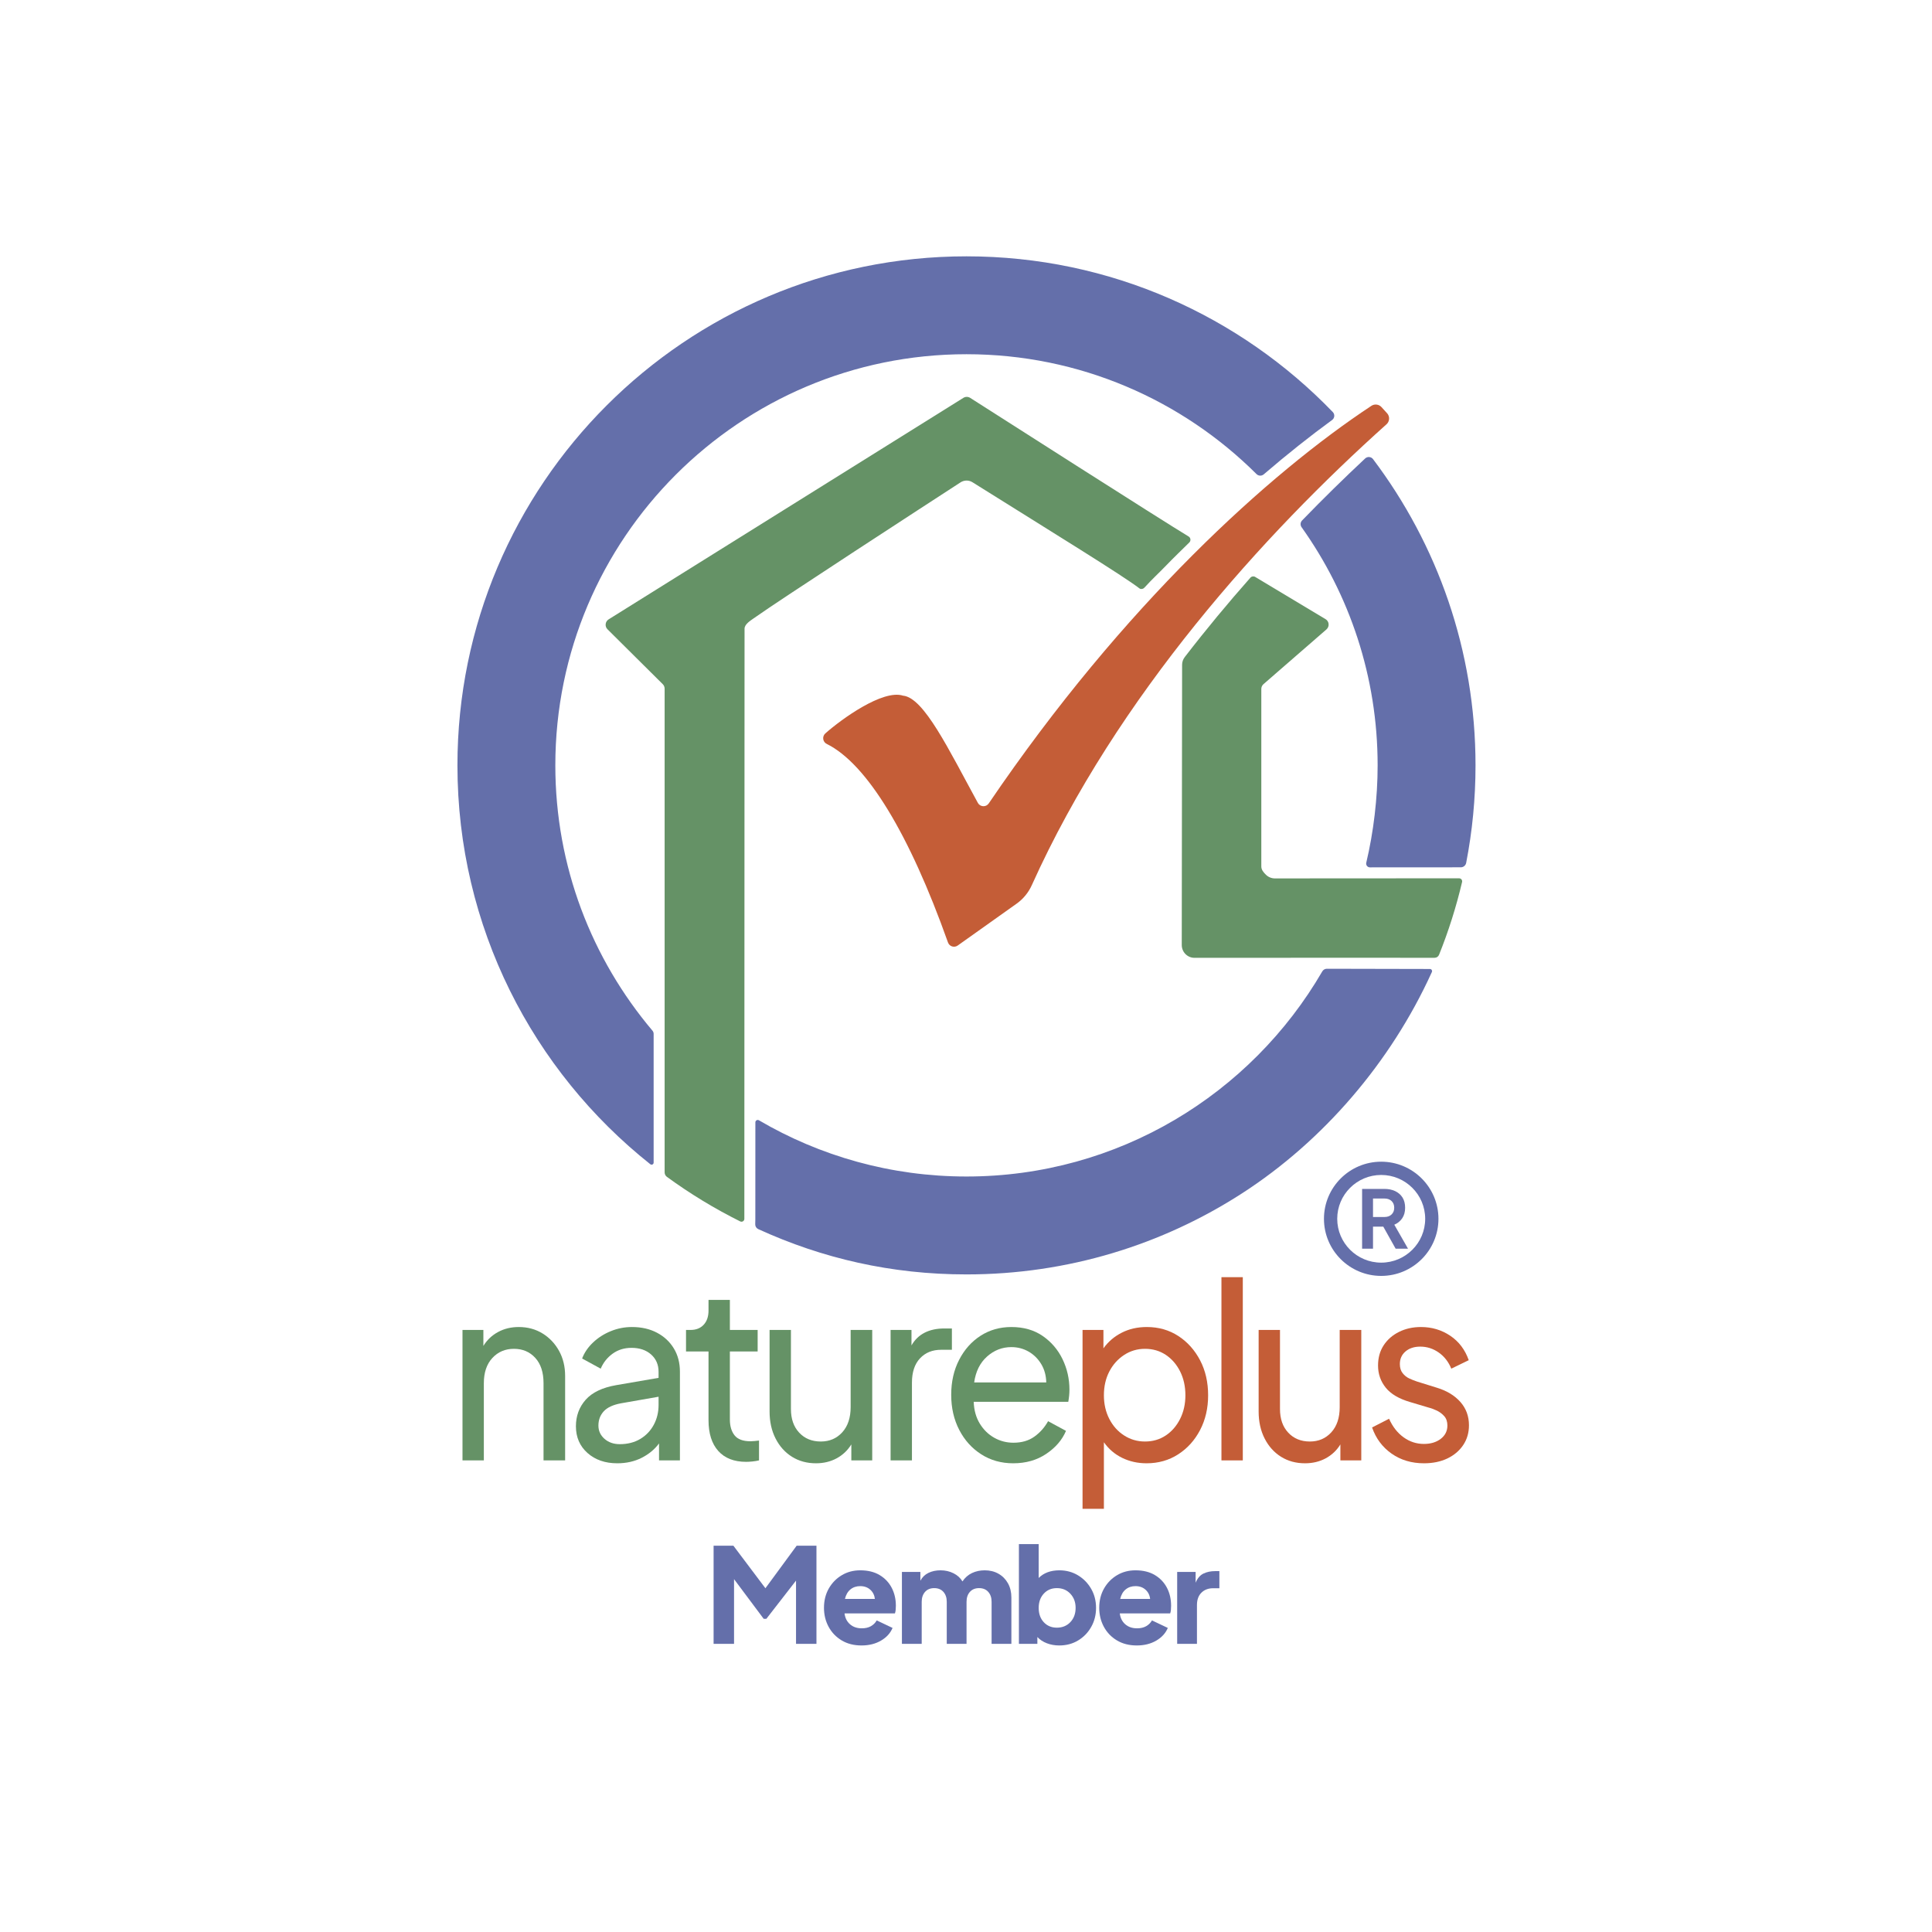 <svg xmlns="http://www.w3.org/2000/svg" xmlns:xlink="http://www.w3.org/1999/xlink" width="500" zoomAndPan="magnify" viewBox="0 0 375 375" height="500" preserveAspectRatio="xMidYMid meet" version="1.0"><path fill="#676ea7" d="M 264.383 242.375 L 266.5 242.375 L 266.5 238.09 L 268.496 238.09 L 270.895 242.375 L 273.297 242.375 L 270.633 237.715 C 271.277 237.445 271.789 237.027 272.168 236.469 C 272.547 235.906 272.734 235.227 272.734 234.426 C 272.734 233.637 272.562 232.973 272.223 232.43 C 271.879 231.891 271.402 231.477 270.797 231.191 C 270.188 230.906 269.488 230.766 268.699 230.766 L 264.383 230.766 Z M 266.5 236.219 L 266.5 232.633 L 268.73 232.633 C 269.301 232.633 269.758 232.793 270.102 233.117 C 270.445 233.438 270.617 233.875 270.617 234.426 C 270.617 234.965 270.445 235.398 270.102 235.727 C 269.758 236.055 269.301 236.219 268.73 236.219 Z M 266.5 236.219 " fill-opacity="1" fill-rule="nonzero"/><path fill="#646faa" d="M 268.09 225.484 C 274.223 225.484 279.203 230.453 279.203 236.57 C 279.203 242.688 274.223 247.652 268.09 247.652 C 261.957 247.652 256.98 242.688 256.98 236.57 C 256.98 230.453 261.957 225.484 268.09 225.484 Z M 268.09 228.059 C 263.379 228.059 259.555 231.871 259.555 236.57 C 259.555 241.266 263.379 245.078 268.09 245.078 C 272.801 245.078 276.629 241.266 276.629 236.57 C 276.629 231.871 272.801 228.059 268.09 228.059 Z M 268.09 228.059 " fill-opacity="1" fill-rule="evenodd"/><path fill="#659266" d="M 89.77 283.461 L 93.914 283.461 L 93.914 268.473 C 93.914 266.406 94.465 264.777 95.562 263.59 C 96.664 262.398 98.059 261.805 99.754 261.805 C 101.445 261.805 102.828 262.391 103.898 263.566 C 104.969 264.738 105.5 266.375 105.5 268.473 L 105.5 283.461 L 109.691 283.461 L 109.691 267.066 C 109.691 265.25 109.297 263.629 108.512 262.203 C 107.723 260.777 106.652 259.648 105.301 258.82 C 103.949 257.988 102.41 257.574 100.688 257.574 C 99.203 257.574 97.867 257.895 96.68 258.539 C 95.488 259.18 94.539 260.082 93.824 261.238 L 93.824 258.141 L 89.77 258.141 Z M 89.77 283.461 " fill-opacity="1" fill-rule="nonzero"/><path fill="#659266" d="M 119.809 284.023 C 121.562 284.023 123.137 283.672 124.531 282.969 C 125.93 282.262 127.059 281.332 127.918 280.172 L 127.918 283.461 L 131.973 283.461 L 131.973 266.266 C 131.973 264.543 131.582 263.031 130.793 261.734 C 130.008 260.434 128.914 259.414 127.52 258.68 C 126.121 257.941 124.504 257.574 122.66 257.574 C 121.234 257.574 119.867 257.84 118.559 258.375 C 117.254 258.906 116.109 259.633 115.129 260.559 C 114.148 261.48 113.434 262.523 112.988 263.684 L 116.598 265.656 C 117.105 264.465 117.875 263.496 118.918 262.742 C 119.957 261.992 121.176 261.617 122.57 261.617 C 124.145 261.617 125.414 262.047 126.383 262.906 C 127.348 263.77 127.828 264.887 127.828 266.266 L 127.828 267.441 L 119.629 268.852 C 116.926 269.32 114.941 270.266 113.68 271.691 C 112.418 273.117 111.785 274.832 111.785 276.836 C 111.785 278.965 112.535 280.695 114.035 282.027 C 115.535 283.359 117.461 284.023 119.809 284.023 Z M 116.152 276.695 C 116.152 275.602 116.504 274.676 117.199 273.922 C 117.898 273.172 119.02 272.656 120.566 272.375 L 127.828 271.105 L 127.828 272.703 C 127.828 274.113 127.52 275.395 126.895 276.555 C 126.27 277.715 125.395 278.629 124.266 279.305 C 123.137 279.977 121.812 280.312 120.297 280.312 C 119.109 280.312 118.121 279.969 117.336 279.281 C 116.547 278.59 116.152 277.73 116.152 276.695 Z M 116.152 276.695 " fill-opacity="1" fill-rule="nonzero"/><path fill="#659266" d="M 144.832 283.742 C 145.156 283.742 145.559 283.719 146.035 283.672 C 146.508 283.625 146.941 283.555 147.324 283.461 L 147.324 279.609 C 147.059 279.641 146.777 279.672 146.48 279.703 C 146.184 279.734 145.914 279.75 145.676 279.75 C 144.223 279.75 143.188 279.367 142.578 278.598 C 141.973 277.832 141.668 276.805 141.668 275.52 L 141.668 262.32 L 147.059 262.32 L 147.059 258.141 L 141.668 258.141 L 141.668 252.312 L 137.523 252.312 L 137.523 254.379 C 137.523 255.539 137.211 256.457 136.586 257.129 C 135.961 257.801 135.117 258.141 134.047 258.141 L 133.156 258.141 L 133.156 262.32 L 137.523 262.32 L 137.523 275.66 C 137.523 278.23 138.152 280.219 139.414 281.629 C 140.68 283.039 142.484 283.742 144.832 283.742 Z M 144.832 283.742 " fill-opacity="1" fill-rule="nonzero"/><path fill="#659266" d="M 158.379 284.023 C 159.863 284.023 161.199 283.703 162.391 283.062 C 163.578 282.418 164.527 281.52 165.242 280.359 L 165.242 283.461 L 169.297 283.461 L 169.297 258.141 L 165.109 258.141 L 165.109 273.125 C 165.109 275.191 164.566 276.82 163.48 278.012 C 162.398 279.203 161.008 279.797 159.316 279.797 C 157.59 279.797 156.195 279.227 155.125 278.082 C 154.055 276.938 153.52 275.41 153.52 273.5 L 153.52 258.141 L 149.375 258.141 L 149.375 273.973 C 149.375 275.945 149.762 277.691 150.535 279.207 C 151.309 280.727 152.371 281.91 153.723 282.758 C 155.074 283.602 156.625 284.023 158.379 284.023 Z M 158.379 284.023 " fill-opacity="1" fill-rule="nonzero"/><path fill="#659266" d="M 172.863 283.461 L 177.008 283.461 L 177.008 268.379 C 177.008 266.344 177.527 264.77 178.566 263.66 C 179.605 262.547 180.973 261.992 182.668 261.992 L 184.762 261.992 L 184.762 257.855 L 183.293 257.855 C 181.805 257.855 180.527 258.133 179.457 258.68 C 178.391 259.227 177.543 260.051 176.918 261.145 L 176.918 258.141 L 172.863 258.141 Z M 172.863 283.461 " fill-opacity="1" fill-rule="nonzero"/><path fill="#659266" d="M 196.66 284.023 C 199.129 284.023 201.266 283.414 203.078 282.191 C 204.891 280.973 206.168 279.484 206.91 277.73 L 203.434 275.852 C 202.754 277.07 201.859 278.074 200.762 278.855 C 199.66 279.641 198.309 280.031 196.707 280.031 C 195.367 280.031 194.129 279.711 192.984 279.066 C 191.84 278.426 190.906 277.512 190.176 276.32 C 189.449 275.129 189.055 273.719 188.996 272.09 L 207.355 272.09 C 207.504 271.246 207.578 270.465 207.578 269.742 C 207.578 267.645 207.133 265.672 206.242 263.824 C 205.352 261.977 204.066 260.473 202.387 259.312 C 200.711 258.156 198.68 257.574 196.305 257.574 C 194.078 257.574 192.086 258.141 190.332 259.266 C 188.578 260.395 187.191 261.953 186.168 263.941 C 185.141 265.93 184.629 268.191 184.629 270.73 C 184.629 273.266 185.148 275.535 186.188 277.543 C 187.227 279.547 188.652 281.129 190.465 282.285 C 192.277 283.445 194.344 284.023 196.66 284.023 Z M 196.305 261.473 C 197.523 261.473 198.637 261.766 199.648 262.344 C 200.656 262.922 201.473 263.73 202.098 264.762 C 202.723 265.797 203.051 266.988 203.078 268.332 L 189.086 268.332 C 189.383 266.203 190.215 264.527 191.582 263.305 C 192.949 262.086 194.523 261.473 196.305 261.473 Z M 196.305 261.473 " fill-opacity="1" fill-rule="nonzero"/><path fill="#c45d37" d="M 210.121 292.855 L 214.266 292.855 L 214.266 279.938 C 215.188 281.254 216.367 282.262 217.809 282.969 C 219.25 283.672 220.832 284.023 222.555 284.023 C 224.84 284.023 226.883 283.445 228.684 282.285 C 230.48 281.129 231.898 279.555 232.938 277.566 C 233.977 275.574 234.496 273.328 234.496 270.824 C 234.496 268.285 233.977 266.023 232.938 264.035 C 231.898 262.047 230.488 260.473 228.703 259.312 C 226.922 258.156 224.887 257.574 222.598 257.574 C 220.785 257.574 219.16 257.941 217.719 258.68 C 216.277 259.414 215.098 260.426 214.176 261.711 L 214.176 258.141 L 210.121 258.141 Z M 222.242 279.797 C 220.758 279.797 219.406 279.406 218.188 278.621 C 216.969 277.84 216.012 276.766 215.312 275.402 C 214.613 274.043 214.266 272.516 214.266 270.824 C 214.266 269.102 214.613 267.566 215.312 266.219 C 216.012 264.871 216.969 263.801 218.188 263 C 219.406 262.203 220.758 261.805 222.242 261.805 C 223.758 261.805 225.102 262.195 226.277 262.977 C 227.449 263.762 228.379 264.832 229.062 266.195 C 229.742 267.559 230.086 269.102 230.086 270.824 C 230.086 272.516 229.742 274.043 229.062 275.402 C 228.379 276.766 227.449 277.84 226.277 278.621 C 225.102 279.406 223.758 279.797 222.242 279.797 Z M 222.242 279.797 " fill-opacity="1" fill-rule="nonzero"/><path fill="#c45d37" d="M 237.082 247.898 L 241.227 247.898 L 241.227 283.461 L 237.082 283.461 Z M 237.082 247.898 " fill-opacity="1" fill-rule="evenodd"/><path fill="#c45d37" d="M 253.305 284.023 C 254.789 284.023 256.129 283.703 257.316 283.062 C 258.504 282.418 259.457 281.52 260.168 280.359 L 260.168 283.461 L 264.223 283.461 L 264.223 258.141 L 260.035 258.141 L 260.035 273.125 C 260.035 275.191 259.492 276.82 258.406 278.012 C 257.324 279.203 255.934 279.797 254.242 279.797 C 252.52 279.797 251.121 279.227 250.051 278.082 C 248.98 276.938 248.445 275.41 248.445 273.5 L 248.445 258.141 L 244.301 258.141 L 244.301 273.973 C 244.301 275.945 244.688 277.691 245.461 279.207 C 246.234 280.727 247.297 281.91 248.648 282.758 C 250 283.602 251.551 284.023 253.305 284.023 Z M 253.305 284.023 " fill-opacity="1" fill-rule="nonzero"/><path fill="#c45d37" d="M 276.391 284.023 C 278.113 284.023 279.629 283.711 280.938 283.086 C 282.242 282.457 283.27 281.59 284.012 280.477 C 284.754 279.367 285.125 278.09 285.125 276.648 C 285.125 274.895 284.574 273.391 283.477 272.141 C 282.375 270.887 280.863 269.961 278.93 269.367 L 275.008 268.145 C 274.535 267.988 274.043 267.793 273.539 267.559 C 273.031 267.324 272.602 266.98 272.246 266.523 C 271.891 266.07 271.711 265.484 271.711 264.762 C 271.711 263.762 272.074 262.945 272.801 262.32 C 273.531 261.695 274.488 261.379 275.676 261.379 C 276.984 261.379 278.18 261.766 279.266 262.531 C 280.348 263.297 281.16 264.34 281.695 265.656 L 285.082 264.012 C 284.367 261.977 283.172 260.395 281.492 259.266 C 279.812 258.141 277.922 257.574 275.812 257.574 C 274.238 257.574 272.816 257.887 271.555 258.516 C 270.293 259.141 269.297 260.012 268.57 261.121 C 267.84 262.234 267.477 263.543 267.477 265.043 C 267.477 266.672 267.973 268.105 268.969 269.344 C 269.965 270.582 271.547 271.512 273.715 272.141 L 277.328 273.219 C 277.832 273.344 278.359 273.539 278.91 273.805 C 279.457 274.074 279.934 274.434 280.336 274.887 C 280.734 275.34 280.938 275.945 280.938 276.695 C 280.938 277.762 280.504 278.621 279.645 279.281 C 278.781 279.938 277.699 280.266 276.391 280.266 C 274.934 280.266 273.613 279.836 272.426 278.973 C 271.234 278.113 270.301 276.914 269.617 275.379 L 266.32 277.07 C 267.062 279.203 268.324 280.891 270.105 282.145 C 271.891 283.398 273.984 284.023 276.391 284.023 Z M 276.391 284.023 " fill-opacity="1" fill-rule="nonzero"/><path fill="#646faa" d="M 138.508 319.074 L 142.477 319.074 L 142.477 306.512 L 148.234 314.215 L 148.746 314.215 L 154.508 306.793 L 154.508 319.074 L 158.473 319.074 L 158.473 300.016 L 154.633 300.016 L 148.566 308.277 L 142.348 300.016 L 138.508 300.016 Z M 138.508 319.074 " fill-opacity="1" fill-rule="nonzero"/><path fill="#646faa" d="M 167.23 319.383 C 168.664 319.383 169.918 319.07 170.992 318.449 C 172.066 317.824 172.816 317.004 173.246 315.98 L 170.172 314.52 C 169.898 315 169.52 315.375 169.035 315.648 C 168.547 315.922 167.965 316.055 167.281 316.055 C 166.344 316.055 165.574 315.793 164.977 315.262 C 164.379 314.734 164.031 314.035 163.926 313.164 L 173.707 313.164 C 173.773 312.977 173.82 312.75 173.848 312.488 C 173.871 312.223 173.887 311.953 173.887 311.68 C 173.887 310.383 173.617 309.219 173.078 308.188 C 172.539 307.156 171.762 306.332 170.734 305.719 C 169.711 305.105 168.457 304.797 166.973 304.797 C 165.641 304.797 164.449 305.113 163.391 305.746 C 162.332 306.375 161.492 307.238 160.867 308.328 C 160.246 309.422 159.934 310.668 159.934 312.066 C 159.934 313.414 160.23 314.641 160.828 315.75 C 161.426 316.859 162.273 317.742 163.363 318.398 C 164.457 319.055 165.746 319.383 167.23 319.383 Z M 166.973 307.867 C 167.758 307.867 168.406 308.098 168.918 308.559 C 169.43 309.02 169.73 309.617 169.816 310.352 L 164.004 310.352 C 164.191 309.551 164.547 308.934 165.066 308.508 C 165.586 308.082 166.223 307.867 166.973 307.867 Z M 166.973 307.867 " fill-opacity="1" fill-rule="nonzero"/><path fill="#646faa" d="M 175.062 319.074 L 178.902 319.074 L 178.902 310.914 C 178.902 310.113 179.121 309.469 179.555 308.98 C 179.988 308.496 180.582 308.254 181.336 308.254 C 182.086 308.254 182.68 308.496 183.113 308.98 C 183.547 309.469 183.766 310.113 183.766 310.914 L 183.766 319.074 L 187.605 319.074 L 187.605 310.914 C 187.605 310.113 187.824 309.469 188.258 308.98 C 188.695 308.496 189.285 308.254 190.039 308.254 C 190.789 308.254 191.383 308.496 191.816 308.98 C 192.254 309.469 192.469 310.113 192.469 310.914 L 192.469 319.074 L 196.309 319.074 L 196.309 310.094 C 196.309 309.039 196.086 308.113 195.645 307.32 C 195.199 306.527 194.59 305.906 193.812 305.465 C 193.039 305.02 192.145 304.797 191.137 304.797 C 190.234 304.797 189.41 304.973 188.668 305.324 C 187.926 305.672 187.309 306.215 186.812 306.949 C 186.418 306.281 185.844 305.758 185.086 305.375 C 184.324 304.992 183.484 304.797 182.562 304.797 C 181.676 304.797 180.891 304.965 180.207 305.297 C 179.523 305.629 179.004 306.137 178.645 306.82 L 178.645 305.105 L 175.062 305.105 Z M 175.062 319.074 " fill-opacity="1" fill-rule="nonzero"/><path fill="#646faa" d="M 205.602 319.383 C 206.969 319.383 208.188 319.059 209.262 318.41 C 210.336 317.762 211.188 316.883 211.809 315.773 C 212.434 314.668 212.742 313.438 212.742 312.09 C 212.742 310.727 212.43 309.492 211.797 308.395 C 211.164 307.293 210.312 306.418 209.238 305.77 C 208.16 305.121 206.957 304.797 205.629 304.797 C 203.938 304.797 202.598 305.293 201.609 306.281 L 201.609 299.707 L 197.77 299.707 L 197.77 319.074 L 201.352 319.074 L 201.352 317.746 C 201.848 318.273 202.465 318.68 203.207 318.961 C 203.949 319.242 204.75 319.383 205.602 319.383 Z M 205.141 315.93 C 204.102 315.93 203.25 315.574 202.594 314.867 C 201.938 314.16 201.609 313.234 201.609 312.09 C 201.609 310.965 201.938 310.043 202.594 309.328 C 203.25 308.609 204.102 308.254 205.141 308.254 C 206.199 308.254 207.07 308.613 207.754 309.34 C 208.434 310.066 208.777 310.98 208.777 312.09 C 208.777 313.215 208.434 314.137 207.754 314.855 C 207.07 315.57 206.199 315.93 205.141 315.93 Z M 205.141 315.93 " fill-opacity="1" fill-rule="nonzero"/><path fill="#646faa" d="M 220.652 319.383 C 222.09 319.383 223.344 319.07 224.418 318.449 C 225.492 317.824 226.242 317.004 226.672 315.98 L 223.598 314.52 C 223.324 315 222.945 315.375 222.461 315.648 C 221.973 315.922 221.387 316.055 220.707 316.055 C 219.766 316.055 219 315.793 218.402 315.262 C 217.805 314.734 217.453 314.035 217.352 313.164 L 227.129 313.164 C 227.199 312.977 227.246 312.75 227.273 312.488 C 227.297 312.223 227.309 311.953 227.309 311.68 C 227.309 310.383 227.043 309.219 226.504 308.188 C 225.965 307.156 225.184 306.332 224.16 305.719 C 223.137 305.105 221.883 304.797 220.398 304.797 C 219.066 304.797 217.871 305.113 216.812 305.746 C 215.758 306.375 214.914 307.238 214.293 308.328 C 213.672 309.422 213.359 310.668 213.359 312.066 C 213.359 313.414 213.656 314.641 214.254 315.75 C 214.852 316.859 215.695 317.742 216.789 318.398 C 217.883 319.055 219.168 319.383 220.652 319.383 Z M 220.398 307.867 C 221.184 307.867 221.832 308.098 222.344 308.559 C 222.855 309.02 223.156 309.617 223.238 310.352 L 217.43 310.352 C 217.617 309.551 217.973 308.934 218.492 308.508 C 219.012 308.082 219.648 307.867 220.398 307.867 Z M 220.398 307.867 " fill-opacity="1" fill-rule="nonzero"/><path fill="#646faa" d="M 228.488 319.074 L 232.328 319.074 L 232.328 311.555 C 232.328 310.512 232.617 309.707 233.199 309.137 C 233.777 308.562 234.539 308.277 235.477 308.277 L 236.68 308.277 L 236.68 304.953 L 235.859 304.953 C 235.008 304.953 234.25 305.109 233.594 305.426 C 232.938 305.742 232.43 306.332 232.07 307.203 L 232.07 305.105 L 228.488 305.105 Z M 228.488 319.074 " fill-opacity="1" fill-rule="nonzero"/><path fill="#659266" d="M 143.68 237.078 C 138.68 234.59 133.922 231.691 129.445 228.426 C 129.168 228.223 129.004 227.898 129.004 227.555 C 129.004 209.609 129.004 140.195 129.004 133.672 C 129.004 133.344 128.871 133.027 128.637 132.793 L 117.918 122.148 C 117.648 121.883 117.516 121.508 117.559 121.133 C 117.602 120.754 117.812 120.418 118.133 120.219 L 186.992 77.223 C 187.398 76.969 187.914 76.973 188.316 77.23 C 193.348 80.445 225.586 101.043 230.703 104.129 C 230.902 104.246 231.031 104.449 231.059 104.676 C 231.086 104.902 231.008 105.133 230.844 105.293 C 229.387 106.738 227.828 108.227 226.352 109.758 C 224.605 111.562 223.875 112.16 222.109 114.082 C 221.996 114.207 221.844 114.285 221.684 114.312 C 221.52 114.34 221.332 114.332 221.195 114.227 C 217.934 111.715 204.609 103.531 188.758 93.605 C 188.047 93.16 187.145 93.168 186.441 93.625 C 180.273 97.629 151.246 116.484 146.266 120.035 C 145.559 120.535 144.516 121.18 144.516 122.047 C 144.52 133.176 144.484 216.469 144.477 236.582 C 144.477 236.773 144.379 236.953 144.215 237.051 C 144.055 237.152 143.852 237.16 143.68 237.078 Z M 279.32 185.32 C 279.18 185.676 278.836 185.906 278.453 185.906 C 270.926 185.906 256.527 185.902 256.527 185.902 L 231.859 185.914 C 231.199 185.918 230.57 185.656 230.105 185.191 C 229.641 184.723 229.379 184.094 229.379 183.438 C 229.391 172.938 229.438 135.395 229.445 129.043 C 229.445 128.496 229.625 127.969 229.961 127.535 C 234.098 122.164 238.375 117.02 242.699 112.129 C 242.934 111.859 243.332 111.797 243.637 111.984 C 245.305 112.988 253.828 118.094 257.285 120.172 C 257.629 120.375 257.848 120.727 257.883 121.125 C 257.918 121.52 257.762 121.906 257.465 122.168 C 254.457 124.781 247.094 131.18 245.246 132.789 C 244.977 133.023 244.82 133.363 244.82 133.723 C 244.82 137.891 244.82 160.934 244.82 168.172 C 244.82 168.828 245.238 169.309 245.703 169.773 C 246.168 170.238 246.801 170.5 247.457 170.5 L 263.453 170.488 C 263.453 170.488 276.168 170.484 283.215 170.48 C 283.395 170.48 283.562 170.559 283.676 170.699 C 283.785 170.84 283.828 171.023 283.789 171.199 C 282.648 176.055 281.148 180.77 279.32 185.32 Z M 279.32 185.32 " fill-opacity="1" fill-rule="evenodd"/><path fill="#646faa" d="M 126.871 225.664 C 126.871 225.816 126.785 225.957 126.648 226.023 C 126.508 226.09 126.348 226.07 126.227 225.977 C 103.422 207.871 88.789 179.91 88.789 148.559 C 88.789 94.027 133.062 49.754 187.594 49.754 C 215.5 49.754 240.723 61.348 258.695 79.98 C 258.902 80.195 259.004 80.488 258.98 80.781 C 258.953 81.078 258.801 81.348 258.559 81.523 C 254.391 84.566 249.941 88.082 245.289 92.074 C 244.879 92.422 244.27 92.398 243.891 92.02 C 229.457 77.645 209.555 68.754 187.594 68.754 C 143.547 68.754 107.789 104.512 107.789 148.559 C 107.789 168.172 114.883 186.141 126.637 200.043 C 126.789 200.219 126.871 200.445 126.871 200.676 C 126.871 211.973 126.871 221.414 126.871 225.664 Z M 146.617 217.848 C 146.617 217.68 146.703 217.527 146.848 217.445 C 146.992 217.363 147.168 217.363 147.312 217.449 C 159.141 224.383 172.906 228.359 187.594 228.359 C 217.07 228.359 242.832 212.348 256.652 188.551 C 256.836 188.23 257.176 188.035 257.547 188.035 C 260.898 188.035 272.625 188.082 277.547 188.078 C 277.691 188.078 277.824 188.152 277.898 188.27 C 277.977 188.391 277.984 188.543 277.926 188.672 C 277.887 188.758 277.852 188.824 277.844 188.848 C 269.949 206.145 256.902 221.422 241.059 231.641 C 225.641 241.59 207.285 247.363 187.594 247.363 C 173 247.363 159.637 244.262 147.184 238.574 C 146.816 238.406 146.582 238.039 146.59 237.637 C 146.598 237.328 146.609 236.992 146.609 236.676 C 146.609 234.629 146.613 227.559 146.617 217.848 Z M 266.094 168.355 C 266.043 168.355 265.977 168.355 265.902 168.355 C 265.68 168.355 265.469 168.254 265.328 168.078 C 265.191 167.902 265.141 167.672 265.191 167.453 C 266.602 161.52 267.398 154.922 267.398 148.559 C 267.398 131.336 261.93 115.379 252.637 102.332 C 252.348 101.93 252.387 101.375 252.734 101.02 C 256.863 96.75 260.973 92.734 264.98 88.984 C 265.191 88.785 265.48 88.688 265.77 88.711 C 266.062 88.734 266.328 88.883 266.504 89.113 C 278.988 105.66 286.398 126.25 286.398 148.559 C 286.398 155.031 285.773 161.363 284.582 167.492 C 284.484 167.984 284.051 168.344 283.547 168.344 C 281.305 168.348 271.074 168.352 266.094 168.355 Z M 266.094 168.355 " fill-opacity="1" fill-rule="evenodd"/><path fill="#c45d37" d="M 160.191 142.359 C 159.879 142.641 159.727 143.059 159.793 143.473 C 159.855 143.887 160.125 144.242 160.508 144.414 C 168.27 148.281 176.516 161.867 184.004 182.934 C 184.133 183.301 184.426 183.582 184.797 183.699 C 185.168 183.816 185.574 183.754 185.891 183.527 C 188.5 181.672 194.281 177.562 197.332 175.395 C 198.617 174.48 199.633 173.238 200.277 171.801 C 216.859 134.984 245.465 103.539 269.117 82.355 C 269.723 81.816 269.797 80.898 269.285 80.27 C 268.918 79.859 268.504 79.406 268.145 79.016 C 267.645 78.465 266.816 78.359 266.195 78.766 C 246.445 91.809 218.156 117.293 191.914 155.945 C 191.672 156.301 191.266 156.508 190.832 156.484 C 190.402 156.465 190.012 156.223 189.805 155.844 C 184.145 145.492 179.332 135.395 175.277 135.027 C 171.355 133.766 163.324 139.582 160.191 142.359 Z M 160.191 142.359 " fill-opacity="1" fill-rule="evenodd"/></svg>